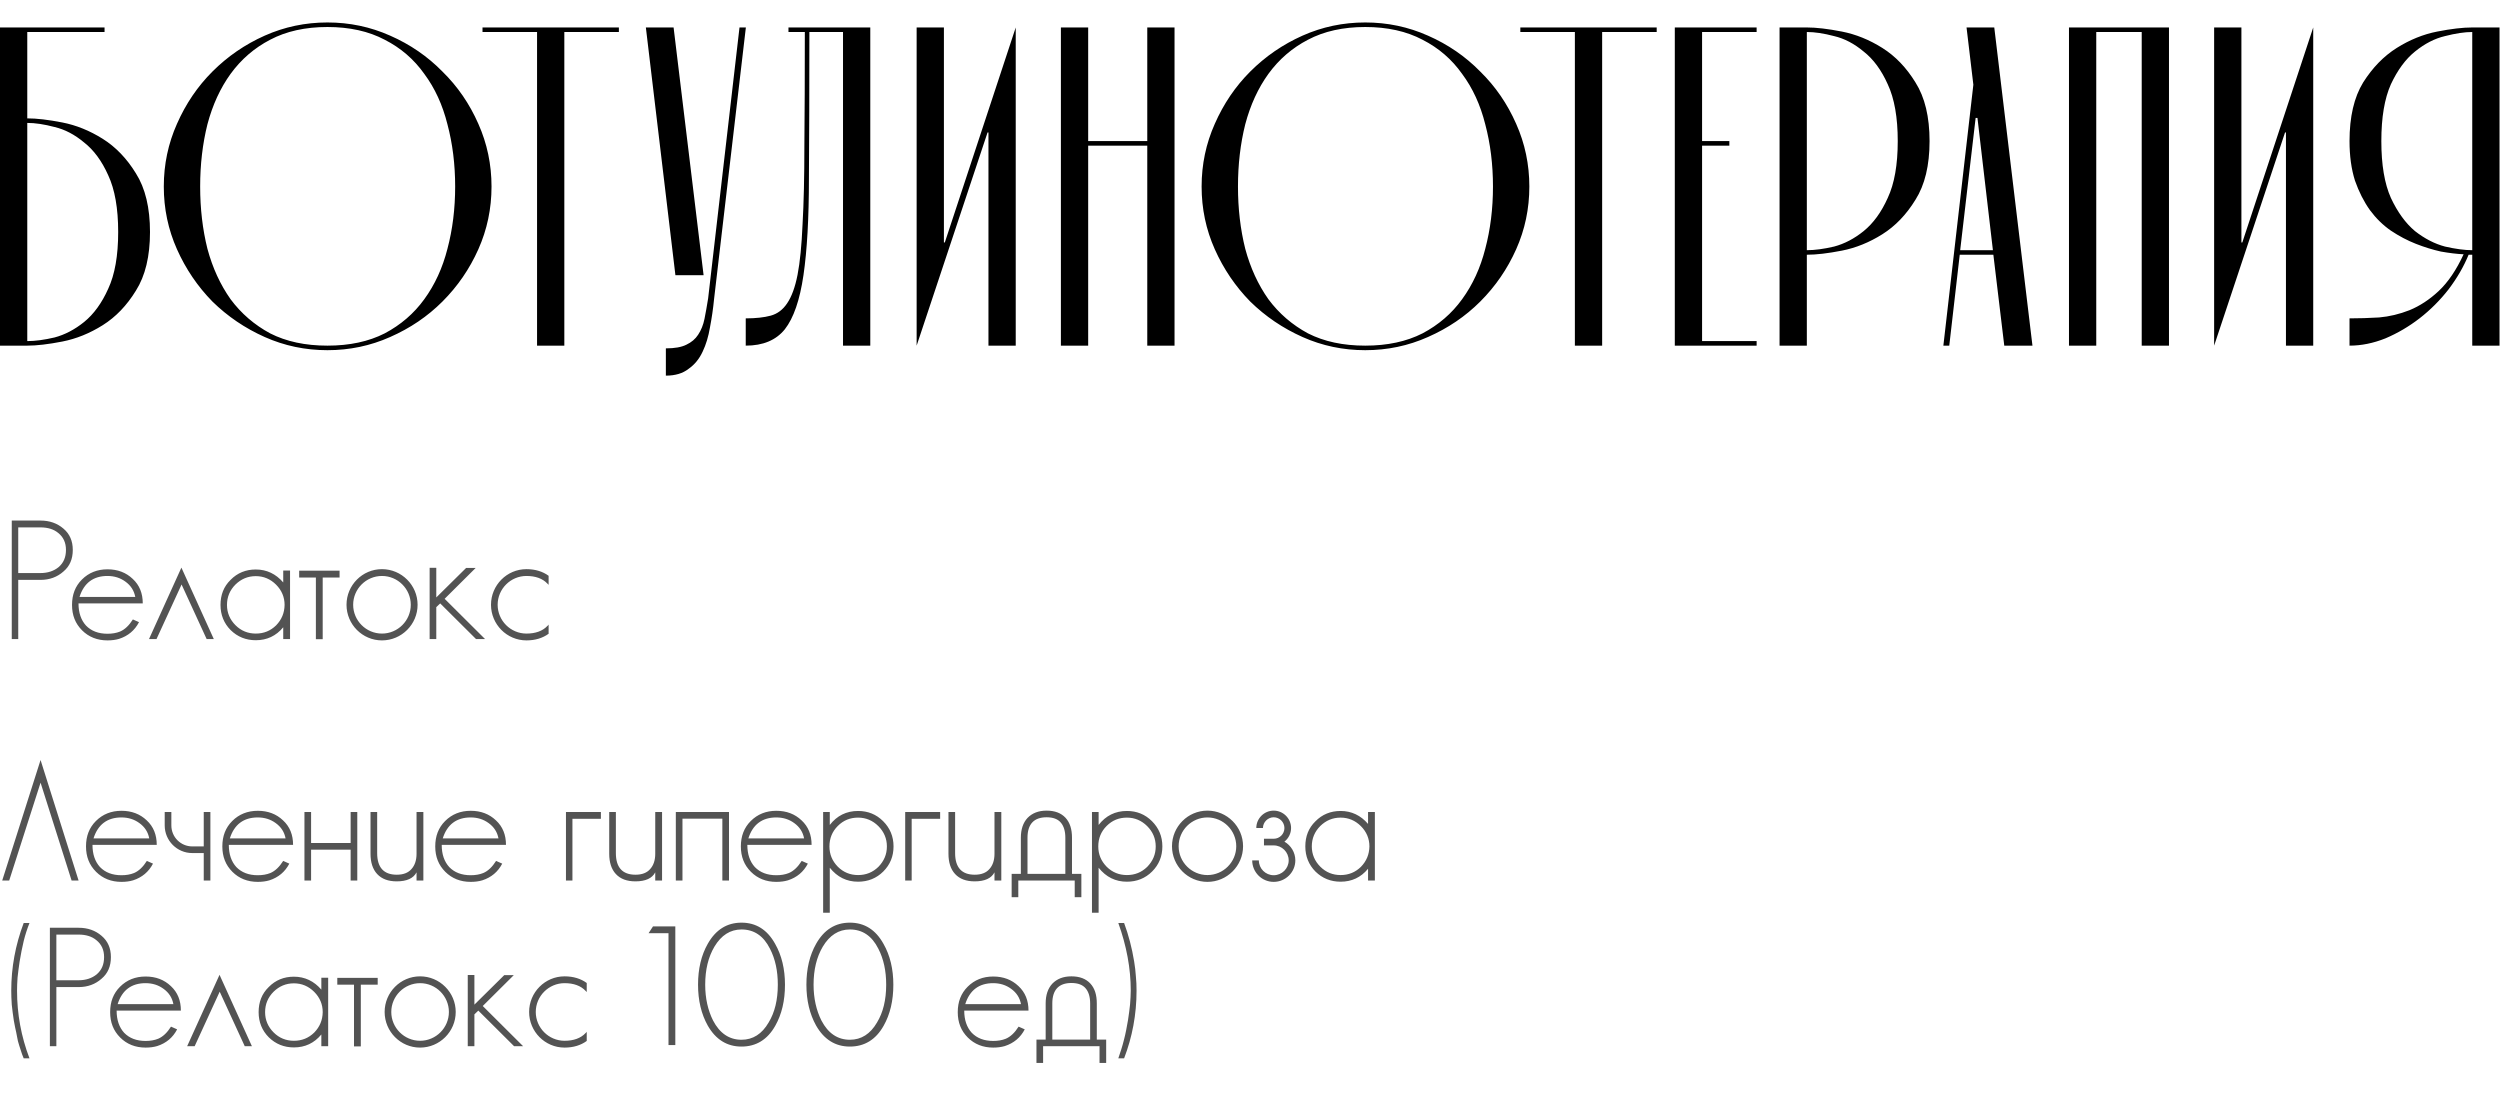 <?xml version="1.0" encoding="UTF-8"?> <svg xmlns="http://www.w3.org/2000/svg" width="528" height="233" viewBox="0 0 528 233" fill="none"><path d="M5.76 25C7.744 25 10.208 25.288 13.152 25.864C16.096 26.44 18.944 27.592 21.696 29.32C24.448 31.048 26.784 33.48 28.704 36.616C30.688 39.752 31.68 43.88 31.68 49C31.68 54.12 30.688 58.248 28.704 61.384C26.784 64.52 24.448 66.952 21.696 68.68C18.944 70.408 16.096 71.56 13.152 72.136C10.208 72.712 7.744 73 5.76 73H0V5.8H22.08V6.76H5.76V25ZM5.76 72.04C7.424 72.04 9.344 71.784 11.52 71.272C13.696 70.696 15.776 69.608 17.76 68.008C19.808 66.344 21.504 64.008 22.848 61C24.256 57.992 24.96 53.992 24.96 49C24.96 44.008 24.256 40.008 22.848 37C21.504 33.992 19.808 31.688 17.76 30.088C15.776 28.424 13.696 27.336 11.52 26.824C9.344 26.248 7.424 25.96 5.76 25.96V72.04ZM34.594 39.4C34.594 34.728 35.522 30.312 37.378 26.152C39.234 21.928 41.73 18.248 44.866 15.112C48.066 11.912 51.746 9.384 55.906 7.528C60.066 5.672 64.482 4.744 69.154 4.744C73.826 4.744 78.242 5.672 82.402 7.528C86.626 9.384 90.306 11.912 93.442 15.112C96.642 18.248 99.17 21.928 101.026 26.152C102.882 30.312 103.81 34.728 103.81 39.4C103.81 44.072 102.882 48.488 101.026 52.648C99.17 56.808 96.642 60.488 93.442 63.688C90.306 66.824 86.626 69.32 82.402 71.176C78.242 73.032 73.826 73.96 69.154 73.96C64.482 73.96 60.066 73.032 55.906 71.176C51.746 69.32 48.066 66.824 44.866 63.688C41.73 60.488 39.234 56.808 37.378 52.648C35.522 48.488 34.594 44.072 34.594 39.4ZM42.274 39.4C42.274 44.072 42.786 48.456 43.81 52.552C44.898 56.584 46.53 60.136 48.706 63.208C50.946 66.216 53.73 68.616 57.058 70.408C60.45 72.136 64.482 73 69.154 73C73.826 73 77.858 72.136 81.25 70.408C84.642 68.616 87.426 66.216 89.602 63.208C91.842 60.136 93.474 56.584 94.498 52.552C95.586 48.456 96.13 44.072 96.13 39.4C96.13 34.728 95.586 30.344 94.498 26.248C93.474 22.152 91.842 18.6 89.602 15.592C87.426 12.52 84.642 10.12 81.25 8.392C77.858 6.6 73.826 5.704 69.154 5.704C64.482 5.704 60.45 6.6 57.058 8.392C53.73 10.12 50.946 12.52 48.706 15.592C46.53 18.6 44.898 22.152 43.81 26.248C42.786 30.344 42.274 34.728 42.274 39.4ZM101.906 6.76V5.8H130.706V6.76H119.186V73H113.426V6.76H101.906ZM150.806 63.208C150.614 65.192 150.326 67.176 149.942 69.16C149.622 71.08 149.11 72.776 148.406 74.248C147.702 75.784 146.71 77 145.43 77.896C144.214 78.856 142.614 79.336 140.63 79.336V73.576C142.486 73.576 143.926 73.32 144.95 72.808C146.038 72.296 146.87 71.592 147.446 70.696C148.086 69.736 148.534 68.616 148.79 67.336C149.046 66.056 149.302 64.616 149.558 63.016L156.182 5.8H157.526L150.806 63.208ZM136.406 5.8H142.262L148.598 58.12H142.646L136.406 5.8ZM178.044 6.76H170.94C170.94 18.92 170.908 29.224 170.844 37.672C170.844 46.056 170.46 52.872 169.692 58.12C168.924 63.368 167.612 67.176 165.756 69.544C163.9 71.848 161.148 73 157.5 73V67.24C159.612 67.24 161.372 67.048 162.78 66.664C164.188 66.28 165.34 65.416 166.236 64.072C167.196 62.664 167.932 60.648 168.444 58.024C168.956 55.4 169.308 51.848 169.5 47.368C169.756 42.888 169.884 37.352 169.884 30.76C169.948 24.104 169.98 16.104 169.98 6.76H166.524V5.8H183.804V73H178.044V6.76ZM199.354 51.208H199.546L214.522 5.8V73H208.762V27.976H208.57L193.594 73V5.8H199.354V51.208ZM242.303 29.8V5.8H248.062V73H242.303V30.76H229.823V73H224.062V5.8H229.823V29.8H242.303ZM253.781 39.4C253.781 34.728 254.709 30.312 256.565 26.152C258.421 21.928 260.917 18.248 264.053 15.112C267.253 11.912 270.933 9.384 275.093 7.528C279.253 5.672 283.669 4.744 288.341 4.744C293.013 4.744 297.429 5.672 301.589 7.528C305.813 9.384 309.493 11.912 312.629 15.112C315.829 18.248 318.357 21.928 320.213 26.152C322.069 30.312 322.997 34.728 322.997 39.4C322.997 44.072 322.069 48.488 320.213 52.648C318.357 56.808 315.829 60.488 312.629 63.688C309.493 66.824 305.813 69.32 301.589 71.176C297.429 73.032 293.013 73.96 288.341 73.96C283.669 73.96 279.253 73.032 275.093 71.176C270.933 69.32 267.253 66.824 264.053 63.688C260.917 60.488 258.421 56.808 256.565 52.648C254.709 48.488 253.781 44.072 253.781 39.4ZM261.461 39.4C261.461 44.072 261.973 48.456 262.997 52.552C264.085 56.584 265.717 60.136 267.893 63.208C270.133 66.216 272.917 68.616 276.245 70.408C279.637 72.136 283.669 73 288.341 73C293.013 73 297.045 72.136 300.437 70.408C303.829 68.616 306.613 66.216 308.789 63.208C311.029 60.136 312.661 56.584 313.685 52.552C314.773 48.456 315.317 44.072 315.317 39.4C315.317 34.728 314.773 30.344 313.685 26.248C312.661 22.152 311.029 18.6 308.789 15.592C306.613 12.52 303.829 10.12 300.437 8.392C297.045 6.6 293.013 5.704 288.341 5.704C283.669 5.704 279.637 6.6 276.245 8.392C272.917 10.12 270.133 12.52 267.893 15.592C265.717 18.6 264.085 22.152 262.997 26.248C261.973 30.344 261.461 34.728 261.461 39.4ZM321.094 6.76V5.8H349.894V6.76H338.374V73H332.614V6.76H321.094ZM353.719 73V5.8H370.999V6.76H359.479V29.8H365.239V30.76H359.479V72.04H370.999V73H353.719ZM381.604 5.8C383.588 5.8 386.052 6.088 388.996 6.664C391.94 7.24 394.788 8.392 397.54 10.12C400.292 11.848 402.628 14.28 404.548 17.416C406.532 20.552 407.524 24.68 407.524 29.8C407.524 34.92 406.532 39.048 404.548 42.184C402.628 45.32 400.292 47.752 397.54 49.48C394.788 51.208 391.94 52.36 388.996 52.936C386.052 53.512 383.588 53.8 381.604 53.8V73H375.844V5.8H381.604ZM381.604 52.84C383.268 52.84 385.188 52.584 387.364 52.072C389.54 51.496 391.62 50.408 393.604 48.808C395.652 47.144 397.348 44.808 398.692 41.8C400.1 38.792 400.804 34.792 400.804 29.8C400.804 24.808 400.1 20.808 398.692 17.8C397.348 14.792 395.652 12.488 393.604 10.888C391.62 9.224 389.54 8.136 387.364 7.624C385.188 7.048 383.268 6.76 381.604 6.76V52.84ZM420.998 53.8H413.894L411.686 73H410.438L416.773 17.896L415.334 5.8H421.19L429.254 73H423.302L420.998 53.8ZM420.902 52.84L417.638 24.904H417.254L413.99 52.84H420.902ZM458.089 5.8V73H452.329V6.76H442.729V73H436.969V5.8H458.089ZM473.385 51.208H473.577L488.553 5.8V73H482.793V27.976H482.601L467.625 73V5.8H473.385V51.208ZM521.371 53.8C520.347 56.296 518.939 58.728 517.147 61.096C515.355 63.4 513.307 65.448 511.003 67.24C508.763 68.968 506.363 70.376 503.803 71.464C501.243 72.488 498.715 73 496.219 73V67.24C498.203 67.24 500.283 67.176 502.459 67.048C504.635 66.856 506.779 66.344 508.891 65.512C511.067 64.616 513.115 63.272 515.035 61.48C517.019 59.624 518.779 57.032 520.315 53.704C518.907 53.64 517.307 53.448 515.515 53.128C513.787 52.744 512.027 52.2 510.235 51.496C508.443 50.792 506.683 49.864 504.955 48.712C503.291 47.56 501.819 46.12 500.539 44.392C499.259 42.6 498.203 40.52 497.371 38.152C496.603 35.72 496.219 32.936 496.219 29.8C496.219 24.68 497.179 20.552 499.099 17.416C501.083 14.28 503.451 11.848 506.203 10.12C508.955 8.392 511.803 7.24 514.747 6.664C517.691 6.088 520.155 5.8 522.139 5.8H527.899V73H522.139V53.8H521.371ZM522.139 6.76C520.539 6.76 518.619 7.048 516.379 7.624C514.203 8.136 512.091 9.224 510.043 10.888C508.059 12.488 506.363 14.792 504.955 17.8C503.611 20.808 502.939 24.808 502.939 29.8C502.939 34.792 503.611 38.792 504.955 41.8C506.363 44.808 508.059 47.144 510.043 48.808C512.091 50.408 514.203 51.496 516.379 52.072C518.619 52.584 520.539 52.84 522.139 52.84V6.76Z" fill="black"></path><path d="M13.392 111.636C14.724 112.752 15.372 114.264 15.372 116.136C15.372 118.08 14.724 119.592 13.392 120.708C12.096 121.86 10.476 122.472 8.568 122.472H3.852L3.852 134.964H2.484L2.484 109.944H8.568C10.476 109.944 12.096 110.52 13.392 111.636ZM12.384 119.772C13.428 118.872 13.932 117.684 13.932 116.136C13.932 114.624 13.392 113.436 12.312 112.572C11.376 111.78 10.116 111.384 8.532 111.384H3.852L3.852 121.032H8.532C10.08 121.032 11.376 120.6 12.384 119.772ZM25.364 133.38C26.372 132.948 27.272 132.084 28.064 130.824L29.36 131.4C28.46 133.128 27.056 134.316 25.148 134.928C24.428 135.144 23.6 135.252 22.7 135.252C20.54 135.252 18.74 134.532 17.336 133.128C15.896 131.688 15.212 129.924 15.212 127.764C15.212 125.568 15.896 123.804 17.3 122.4C18.74 120.96 20.54 120.24 22.7 120.24C24.86 120.24 26.624 120.924 28.028 122.256C29.468 123.588 30.152 125.316 30.152 127.44H16.58C16.58 129.42 17.12 130.968 18.164 132.12C19.28 133.272 20.792 133.848 22.7 133.848C23.672 133.848 24.572 133.704 25.364 133.38ZM22.7 121.644C19.712 121.644 17.732 123.12 16.796 126.072H28.568C28.316 124.74 27.632 123.66 26.48 122.832C25.4 122.04 24.14 121.644 22.7 121.644ZM38.313 119.88L45.153 134.964H43.641L38.349 123.444L33.057 134.964H31.473L38.313 119.88ZM59.819 120.492H61.258V134.964H59.819V132.48C58.306 134.316 56.362 135.216 54.023 135.216C51.934 135.216 50.17 134.496 48.73 133.092C47.291 131.652 46.571 129.852 46.571 127.764C46.571 125.64 47.255 123.876 48.694 122.472C50.135 120.996 51.934 120.276 54.023 120.276C56.327 120.276 58.27 121.212 59.819 123.012V120.492ZM58.306 132.084C59.495 130.86 60.071 129.456 60.106 127.764C60.106 126.108 59.495 124.668 58.306 123.48C57.118 122.292 55.678 121.68 54.023 121.68C52.331 121.68 50.926 122.292 49.739 123.444C48.55 124.632 47.938 126.072 47.938 127.764C47.938 129.42 48.55 130.86 49.739 132.048C50.926 133.236 52.367 133.812 54.023 133.812C55.715 133.812 57.118 133.236 58.306 132.084ZM63.186 120.528H71.718V121.968H68.154V135H66.714V121.968H63.186V120.528ZM80.672 120.204C84.812 120.204 88.196 123.588 88.196 127.728C88.196 131.868 84.812 135.252 80.672 135.252C76.532 135.252 73.184 131.868 73.184 127.728C73.184 123.588 76.532 120.204 80.672 120.204ZM80.672 133.812C84.02 133.812 86.756 131.076 86.756 127.728C86.756 124.38 84.02 121.644 80.672 121.644C77.324 121.644 74.588 124.38 74.588 127.728C74.588 131.076 77.324 133.812 80.672 133.812ZM93.907 126.468L102.439 134.964H100.531L92.971 127.44L92.143 128.232V134.964H90.739V119.916H92.143V126.18L98.443 119.952H100.459L93.907 126.468ZM111.187 121.644C107.839 121.644 105.103 124.38 105.103 127.728C105.103 131.076 107.839 133.812 111.187 133.812C113.095 133.812 114.607 133.272 115.615 132.192C115.723 132.12 115.795 132.012 115.867 131.904V133.848C114.643 134.748 113.059 135.252 111.187 135.252C107.047 135.252 103.699 131.868 103.699 127.728C103.699 123.588 107.047 120.204 111.187 120.204C113.059 120.204 114.643 120.708 115.867 121.608V123.516C115.795 123.444 115.687 123.336 115.615 123.264C114.607 122.184 113.095 121.644 111.187 121.644Z" fill="#535353"></path><path d="M8.568 160.512L16.596 185.964H15.12L8.568 165.3L1.944 185.964H0.468L8.568 160.512ZM28.317 184.38C29.325 183.948 30.225 183.084 31.017 181.824L32.313 182.4C31.413 184.128 30.009 185.316 28.101 185.928C27.381 186.144 26.553 186.252 25.653 186.252C23.493 186.252 21.693 185.532 20.289 184.128C18.849 182.688 18.165 180.924 18.165 178.764C18.165 176.568 18.849 174.804 20.253 173.4C21.693 171.96 23.493 171.24 25.653 171.24C27.813 171.24 29.577 171.924 30.981 173.256C32.421 174.588 33.105 176.316 33.105 178.44H19.533C19.533 180.42 20.073 181.968 21.117 183.12C22.233 184.272 23.745 184.848 25.653 184.848C26.625 184.848 27.525 184.704 28.317 184.38ZM25.653 172.644C22.665 172.644 20.685 174.12 19.749 177.072H31.521C31.269 175.74 30.585 174.66 29.433 173.832C28.353 173.04 27.093 172.644 25.653 172.644ZM43.03 171.492H44.434V185.964H43.03V180.168H40.618C37.378 180.168 34.786 177.54 34.786 174.336V171.492H36.19V174.336C36.19 176.784 38.17 178.764 40.618 178.764H43.03V171.492ZM57.11 184.38C58.118 183.948 59.018 183.084 59.81 181.824L61.106 182.4C60.206 184.128 58.802 185.316 56.894 185.928C56.174 186.144 55.346 186.252 54.446 186.252C52.286 186.252 50.486 185.532 49.082 184.128C47.642 182.688 46.958 180.924 46.958 178.764C46.958 176.568 47.642 174.804 49.046 173.4C50.486 171.96 52.286 171.24 54.446 171.24C56.606 171.24 58.37 171.924 59.774 173.256C61.214 174.588 61.898 176.316 61.898 178.44H48.326C48.326 180.42 48.866 181.968 49.91 183.12C51.026 184.272 52.538 184.848 54.446 184.848C55.418 184.848 56.318 184.704 57.11 184.38ZM54.446 172.644C51.458 172.644 49.478 174.12 48.542 177.072H60.314C60.062 175.74 59.378 174.66 58.226 173.832C57.146 173.04 55.886 172.644 54.446 172.644ZM74.055 171.492H75.459V185.964H74.055V179.448H65.703V185.964H64.299V171.492H65.703V178.044H74.055V171.492ZM87.974 171.492H89.414V185.964H87.974V184.236C87.326 185.496 85.922 186.144 83.798 186.144C81.998 186.144 80.63 185.64 79.658 184.596C78.722 183.588 78.254 182.148 78.254 180.312V171.492H79.658V180.168C79.658 183.228 81.062 184.74 83.798 184.74C85.166 184.74 86.21 184.344 86.894 183.552C87.614 182.76 87.974 181.68 87.974 180.312V171.492ZM102.075 184.38C103.083 183.948 103.983 183.084 104.775 181.824L106.071 182.4C105.171 184.128 103.767 185.316 101.859 185.928C101.139 186.144 100.311 186.252 99.411 186.252C97.251 186.252 95.451 185.532 94.047 184.128C92.607 182.688 91.923 180.924 91.923 178.764C91.923 176.568 92.607 174.804 94.011 173.4C95.451 171.96 97.251 171.24 99.411 171.24C101.571 171.24 103.335 171.924 104.739 173.256C106.179 174.588 106.863 176.316 106.863 178.44H93.291C93.291 180.42 93.831 181.968 94.875 183.12C95.991 184.272 97.503 184.848 99.411 184.848C100.383 184.848 101.283 184.704 102.075 184.38ZM99.411 172.644C96.423 172.644 94.443 174.12 93.507 177.072H105.279C105.027 175.74 104.343 174.66 103.191 173.832C102.111 173.04 100.851 172.644 99.411 172.644ZM119.53 171.492H126.91V172.932H120.898V185.964H119.53V171.492ZM138.388 171.492H139.828V185.964H138.388V184.236C137.74 185.496 136.336 186.144 134.212 186.144C132.412 186.144 131.044 185.64 130.072 184.596C129.136 183.588 128.668 182.148 128.668 180.312V171.492H130.072V180.168C130.072 183.228 131.476 184.74 134.212 184.74C135.58 184.74 136.624 184.344 137.308 183.552C138.028 182.76 138.388 181.68 138.388 180.312V171.492ZM142.733 171.492H153.965V185.964H152.561V172.896H144.137V185.964H142.733V171.492ZM166.622 184.38C167.63 183.948 168.53 183.084 169.322 181.824L170.618 182.4C169.718 184.128 168.314 185.316 166.406 185.928C165.686 186.144 164.858 186.252 163.958 186.252C161.798 186.252 159.998 185.532 158.594 184.128C157.154 182.688 156.47 180.924 156.47 178.764C156.47 176.568 157.154 174.804 158.558 173.4C159.998 171.96 161.798 171.24 163.958 171.24C166.118 171.24 167.882 171.924 169.286 173.256C170.726 174.588 171.41 176.316 171.41 178.44H157.838C157.838 180.42 158.378 181.968 159.422 183.12C160.538 184.272 162.05 184.848 163.958 184.848C164.93 184.848 165.83 184.704 166.622 184.38ZM163.958 172.644C160.97 172.644 158.99 174.12 158.054 177.072H169.826C169.574 175.74 168.89 174.66 167.738 173.832C166.658 173.04 165.398 172.644 163.958 172.644ZM186.519 173.436C187.959 174.876 188.715 176.64 188.715 178.764C188.715 180.852 187.995 182.616 186.555 184.056C185.115 185.496 183.315 186.216 181.227 186.216C178.815 186.216 176.835 185.244 175.251 183.264V192.768H173.847V171.492H175.251V174.228C176.763 172.284 178.743 171.276 181.227 171.276C183.315 171.276 185.079 171.996 186.519 173.436ZM185.511 183.084C186.699 181.86 187.311 180.456 187.311 178.764C187.311 177.108 186.699 175.668 185.511 174.48C184.323 173.292 182.883 172.68 181.227 172.68C179.535 172.68 178.131 173.256 176.943 174.444C175.755 175.632 175.179 177.072 175.179 178.764C175.179 180.42 175.755 181.824 176.943 183.048C178.131 184.236 179.571 184.812 181.227 184.812C182.919 184.812 184.323 184.236 185.511 183.084ZM191.178 171.492H198.558V172.932H192.546V185.964L191.178 185.964V171.492ZM210.036 171.492H211.476V185.964H210.036V184.236C209.388 185.496 207.984 186.144 205.86 186.144C204.06 186.144 202.692 185.64 201.72 184.596C200.784 183.588 200.316 182.148 200.316 180.312V171.492H201.72V180.168C201.72 183.228 203.124 184.74 205.86 184.74C207.228 184.74 208.272 184.344 208.956 183.552C209.676 182.76 210.036 181.68 210.036 180.312V171.492ZM226.405 184.56H228.385V189.492H226.981V185.964H215.065V189.492H213.661V184.56H215.605V176.928C215.605 175.164 216.073 173.76 217.009 172.752C217.981 171.744 219.313 171.204 221.041 171.204C222.769 171.204 224.101 171.708 225.037 172.716C225.973 173.724 226.405 175.128 226.405 176.928V184.56ZM225.001 184.56V176.928C225.001 175.56 224.677 174.48 224.065 173.76C223.453 173.004 222.445 172.608 221.041 172.608C218.377 172.608 217.009 174.048 217.009 176.928V184.56H225.001ZM243.296 173.436C244.736 174.876 245.492 176.64 245.492 178.764C245.492 180.852 244.772 182.616 243.332 184.056C241.892 185.496 240.092 186.216 238.004 186.216C235.592 186.216 233.612 185.244 232.028 183.264V192.768H230.624V171.492H232.028V174.228C233.54 172.284 235.52 171.276 238.004 171.276C240.092 171.276 241.856 171.996 243.296 173.436ZM242.288 183.084C243.476 181.86 244.088 180.456 244.088 178.764C244.088 177.108 243.476 175.668 242.288 174.48C241.1 173.292 239.66 172.68 238.004 172.68C236.312 172.68 234.908 173.256 233.72 174.444C232.532 175.632 231.956 177.072 231.956 178.764C231.956 180.42 232.532 181.824 233.72 183.048C234.908 184.236 236.348 184.812 238.004 184.812C239.696 184.812 241.1 184.236 242.288 183.084ZM255.012 171.204C259.152 171.204 262.536 174.588 262.536 178.728C262.536 182.868 259.152 186.252 255.012 186.252C250.872 186.252 247.524 182.868 247.524 178.728C247.524 174.588 250.872 171.204 255.012 171.204ZM255.012 184.812C258.36 184.812 261.096 182.076 261.096 178.728C261.096 175.38 258.36 172.644 255.012 172.644C251.664 172.644 248.928 175.38 248.928 178.728C248.928 182.076 251.664 184.812 255.012 184.812ZM271.27 177.756C272.638 178.548 273.574 180.024 273.574 181.716C273.574 184.2 271.522 186.252 269.002 186.252C266.482 186.252 264.466 184.2 264.466 181.716H265.87C265.87 183.444 267.274 184.848 269.002 184.848C270.73 184.848 272.17 183.444 272.17 181.716C272.17 179.952 270.73 178.548 269.002 178.548H266.95V177.144H269.002C270.262 177.144 271.27 176.136 271.27 174.876C271.27 173.652 270.262 172.608 269.002 172.608C267.778 172.608 266.734 173.652 266.734 174.876H265.33C265.33 172.86 266.986 171.204 269.002 171.204C271.018 171.204 272.674 172.86 272.674 174.876C272.674 176.028 272.134 177.072 271.27 177.756ZM288.932 171.492H290.372V185.964H288.932V183.48C287.42 185.316 285.476 186.216 283.136 186.216C281.048 186.216 279.284 185.496 277.844 184.092C276.404 182.652 275.684 180.852 275.684 178.764C275.684 176.64 276.368 174.876 277.808 173.472C279.248 171.996 281.048 171.276 283.136 171.276C285.44 171.276 287.384 172.212 288.932 174.012V171.492ZM287.42 183.084C288.608 181.86 289.184 180.456 289.22 178.764C289.22 177.108 288.608 175.668 287.42 174.48C286.232 173.292 284.792 172.68 283.136 172.68C281.444 172.68 280.04 173.292 278.852 174.444C277.664 175.632 277.052 177.072 277.052 178.764C277.052 180.42 277.664 181.86 278.852 183.048C280.04 184.236 281.48 184.812 283.136 184.812C284.828 184.812 286.232 184.236 287.42 183.084ZM3.708 206.456C3.636 207.5 3.6 208.4 3.6 209.228C3.6 214.124 4.464 218.912 6.228 223.52H5.004C4.752 222.944 4.536 222.332 4.356 221.72C4.14 221.108 3.96 220.496 3.78 219.848C3.744 219.668 3.708 219.416 3.636 219.128C3.564 218.804 3.492 218.444 3.42 218.012C3.348 217.76 3.312 217.436 3.204 217.04C3.132 216.644 3.024 216.14 2.916 215.528C2.736 214.34 2.592 213.224 2.484 212.18C2.412 211.136 2.376 210.128 2.376 209.228C2.376 204.368 3.24 199.616 5.004 194.936H6.228C5.76 196.124 5.328 197.42 5.004 198.752C4.68 200.12 4.392 201.56 4.14 203.108C3.96 204.296 3.816 205.448 3.708 206.456ZM21.443 197.636C22.775 198.752 23.423 200.264 23.423 202.136C23.423 204.08 22.775 205.592 21.443 206.708C20.147 207.86 18.527 208.472 16.619 208.472H11.903V220.964H10.535L10.535 195.944H16.619C18.527 195.944 20.147 196.52 21.443 197.636ZM20.435 205.772C21.479 204.872 21.983 203.684 21.983 202.136C21.983 200.624 21.443 199.436 20.363 198.572C19.427 197.78 18.167 197.384 16.583 197.384H11.903L11.903 207.032H16.583C18.131 207.032 19.427 206.6 20.435 205.772ZM33.415 219.38C34.423 218.948 35.323 218.084 36.115 216.824L37.411 217.4C36.511 219.128 35.107 220.316 33.199 220.928C32.479 221.144 31.651 221.252 30.751 221.252C28.591 221.252 26.791 220.532 25.387 219.128C23.947 217.688 23.263 215.924 23.263 213.764C23.263 211.568 23.947 209.804 25.351 208.4C26.791 206.96 28.591 206.24 30.751 206.24C32.911 206.24 34.675 206.924 36.079 208.256C37.519 209.588 38.203 211.316 38.203 213.44H24.631C24.631 215.42 25.171 216.968 26.215 218.12C27.331 219.272 28.843 219.848 30.751 219.848C31.723 219.848 32.623 219.704 33.415 219.38ZM30.751 207.644C27.763 207.644 25.783 209.12 24.847 212.072H36.619C36.367 210.74 35.683 209.66 34.531 208.832C33.451 208.04 32.191 207.644 30.751 207.644ZM46.364 205.88L53.204 220.964H51.692L46.4 209.444L41.108 220.964H39.524L46.364 205.88ZM67.869 206.492H69.309V220.964H67.869V218.48C66.357 220.316 64.413 221.216 62.073 221.216C59.985 221.216 58.221 220.496 56.781 219.092C55.341 217.652 54.621 215.852 54.621 213.764C54.621 211.64 55.305 209.876 56.745 208.472C58.185 206.996 59.985 206.276 62.073 206.276C64.377 206.276 66.321 207.212 67.869 209.012V206.492ZM66.357 218.084C67.545 216.86 68.121 215.456 68.157 213.764C68.157 212.108 67.545 210.668 66.357 209.48C65.169 208.292 63.729 207.68 62.073 207.68C60.381 207.68 58.977 208.292 57.789 209.444C56.601 210.632 55.989 212.072 55.989 213.764C55.989 215.42 56.601 216.86 57.789 218.048C58.977 219.236 60.417 219.812 62.073 219.812C63.765 219.812 65.169 219.236 66.357 218.084ZM71.237 206.528H79.769V207.968H76.205V221H74.765V207.968H71.237V206.528ZM88.723 206.204C92.863 206.204 96.247 209.588 96.247 213.728C96.247 217.868 92.863 221.252 88.723 221.252C84.583 221.252 81.235 217.868 81.235 213.728C81.235 209.588 84.583 206.204 88.723 206.204ZM88.723 219.812C92.071 219.812 94.807 217.076 94.807 213.728C94.807 210.38 92.071 207.644 88.723 207.644C85.375 207.644 82.639 210.38 82.639 213.728C82.639 217.076 85.375 219.812 88.723 219.812ZM101.957 212.468L110.489 220.964H108.581L101.021 213.44L100.193 214.232V220.964H98.789V205.916H100.193V212.18L106.493 205.952H108.509L101.957 212.468ZM119.238 207.644C115.89 207.644 113.154 210.38 113.154 213.728C113.154 217.076 115.89 219.812 119.238 219.812C121.146 219.812 122.658 219.272 123.666 218.192C123.774 218.12 123.846 218.012 123.918 217.904V219.848C122.694 220.748 121.11 221.252 119.238 221.252C115.098 221.252 111.75 217.868 111.75 213.728C111.75 209.588 115.098 206.204 119.238 206.204C121.11 206.204 122.694 206.708 123.918 207.608V209.516C123.846 209.444 123.738 209.336 123.666 209.264C122.658 208.184 121.146 207.644 119.238 207.644ZM137.912 195.656H142.628V220.712H141.188V197.096H136.976L137.912 195.656ZM163.699 199.328C165.103 201.776 165.787 204.692 165.787 207.968C165.787 211.352 165.103 214.232 163.735 216.644C162.079 219.596 159.667 221.036 156.607 221.036C153.547 221.036 151.171 219.56 149.479 216.608C148.111 214.16 147.427 211.28 147.427 207.968C147.427 204.62 148.111 201.74 149.479 199.328C151.171 196.34 153.547 194.864 156.607 194.864C159.667 194.864 162.043 196.34 163.699 199.328ZM162.331 215.96C163.627 213.836 164.275 211.172 164.275 207.968C164.275 205.052 163.735 202.532 162.619 200.372C161.251 197.636 159.235 196.304 156.607 196.304C154.231 196.304 152.323 197.528 150.883 199.94C149.587 202.136 148.939 204.8 148.939 207.968C148.939 210.848 149.515 213.368 150.595 215.528C151.999 218.228 154.015 219.596 156.607 219.596C159.019 219.596 160.927 218.372 162.331 215.96ZM186.586 199.328C187.99 201.776 188.674 204.692 188.674 207.968C188.674 211.352 187.99 214.232 186.622 216.644C184.966 219.596 182.554 221.036 179.494 221.036C176.434 221.036 174.058 219.56 172.366 216.608C170.998 214.16 170.314 211.28 170.314 207.968C170.314 204.62 170.998 201.74 172.366 199.328C174.058 196.34 176.434 194.864 179.494 194.864C182.554 194.864 184.93 196.34 186.586 199.328ZM185.218 215.96C186.514 213.836 187.162 211.172 187.162 207.968C187.162 205.052 186.622 202.532 185.506 200.372C184.138 197.636 182.122 196.304 179.494 196.304C177.118 196.304 175.21 197.528 173.77 199.94C172.474 202.136 171.826 204.8 171.826 207.968C171.826 210.848 172.402 213.368 173.482 215.528C174.886 218.228 176.902 219.596 179.494 219.596C181.906 219.596 183.814 218.372 185.218 215.96ZM212.43 219.38C213.438 218.948 214.338 218.084 215.13 216.824L216.426 217.4C215.526 219.128 214.122 220.316 212.214 220.928C211.494 221.144 210.666 221.252 209.766 221.252C207.606 221.252 205.806 220.532 204.402 219.128C202.962 217.688 202.278 215.924 202.278 213.764C202.278 211.568 202.962 209.804 204.366 208.4C205.806 206.96 207.606 206.24 209.766 206.24C211.926 206.24 213.69 206.924 215.094 208.256C216.534 209.588 217.218 211.316 217.218 213.44H203.646C203.646 215.42 204.186 216.968 205.23 218.12C206.346 219.272 207.858 219.848 209.766 219.848C210.738 219.848 211.638 219.704 212.43 219.38ZM209.766 207.644C206.778 207.644 204.798 209.12 203.862 212.072H215.634C215.382 210.74 214.698 209.66 213.546 208.832C212.466 208.04 211.206 207.644 209.766 207.644ZM231.644 219.56H233.624V224.492H232.22V220.964H220.304V224.492H218.9V219.56H220.844V211.928C220.844 210.164 221.312 208.76 222.248 207.752C223.22 206.744 224.552 206.204 226.28 206.204C228.008 206.204 229.34 206.708 230.276 207.716C231.212 208.724 231.644 210.128 231.644 211.928V219.56ZM230.24 219.56V211.928C230.24 210.56 229.916 209.48 229.304 208.76C228.692 208.004 227.684 207.608 226.28 207.608C223.616 207.608 222.248 209.048 222.248 211.928V219.56H230.24ZM239.895 206.168C240.003 207.176 240.039 208.184 240.039 209.228C240.039 214.268 239.139 219.02 237.411 223.52H236.187C236.619 222.26 237.051 220.964 237.375 219.632C237.735 218.3 237.987 216.86 238.239 215.42C238.419 214.232 238.563 213.152 238.671 212.108C238.743 211.064 238.815 210.128 238.815 209.228C238.815 204.512 237.915 199.724 236.187 194.936H237.411C238.347 197.456 239.067 200.192 239.535 203.072C239.715 204.116 239.823 205.16 239.895 206.168Z" fill="#535353"></path></svg> 